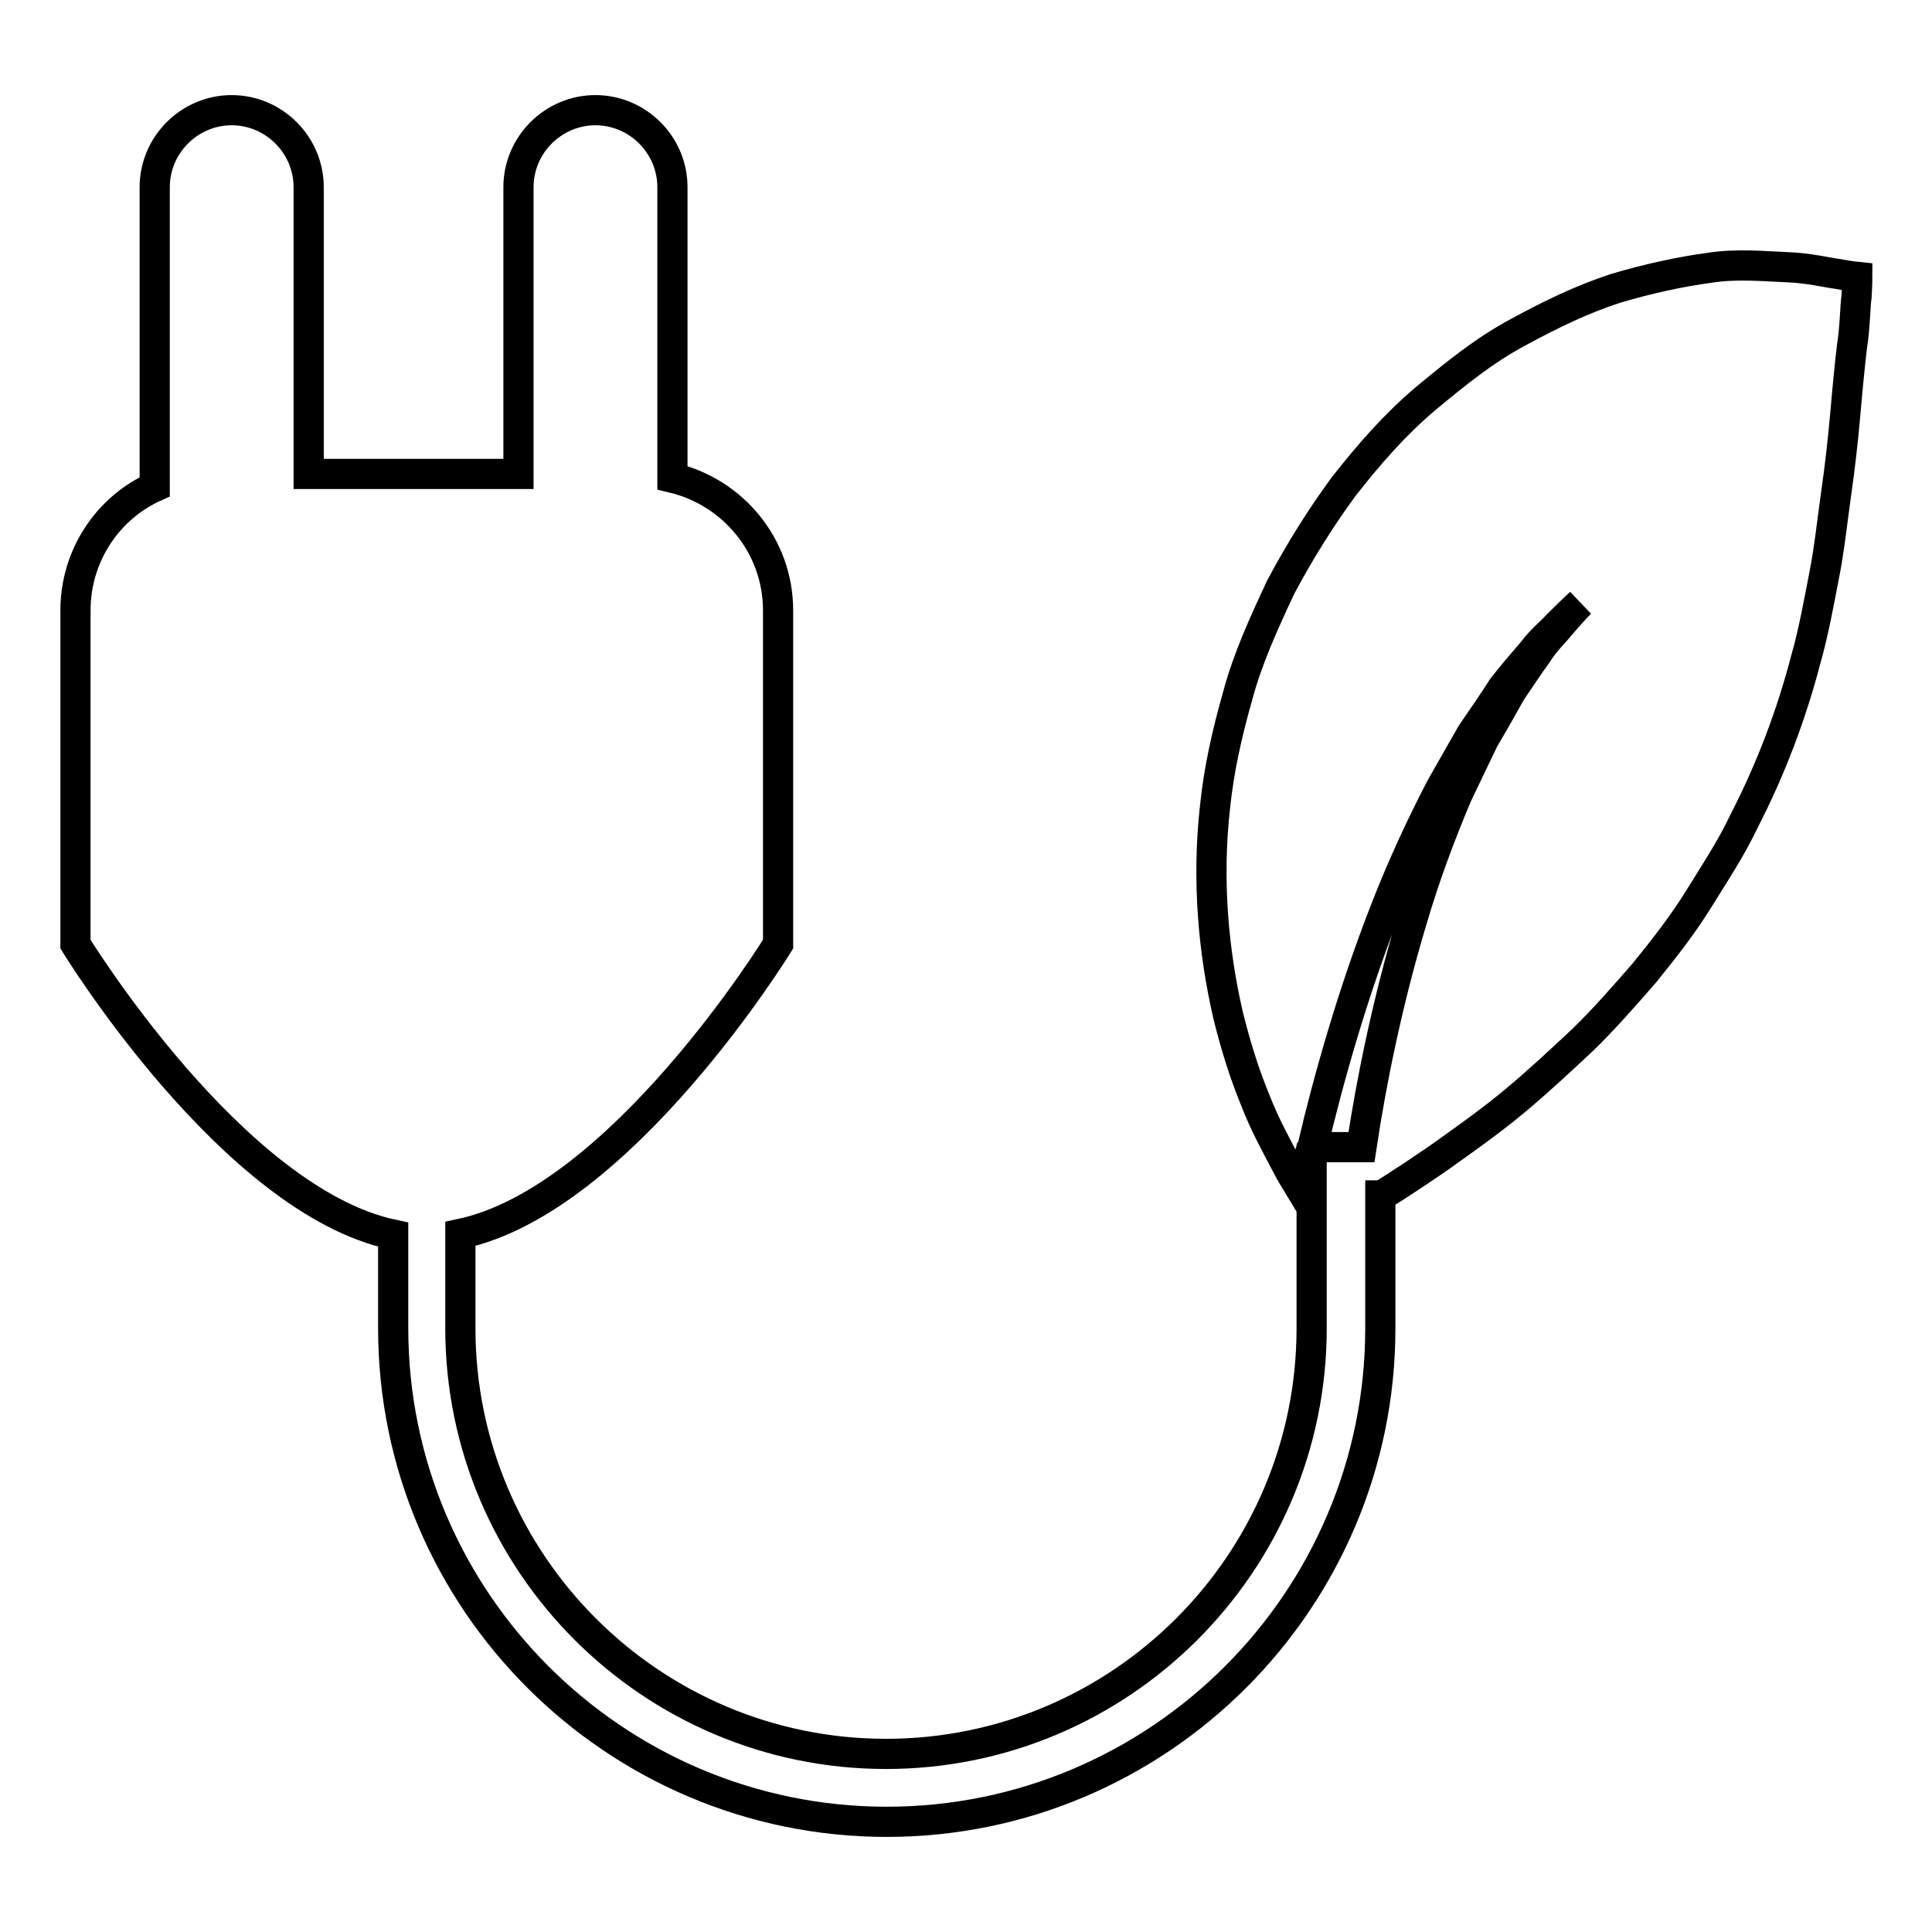 <?xml version="1.0" encoding="utf-8"?>
<!-- Svg Vector Icons : http://www.onlinewebfonts.com/icon -->
<!DOCTYPE svg PUBLIC "-//W3C//DTD SVG 1.1//EN" "http://www.w3.org/Graphics/SVG/1.1/DTD/svg11.dtd">
<svg version="1.1" xmlns="http://www.w3.org/2000/svg" xmlns:xlink="http://www.w3.org/1999/xlink" x="0px" y="0px" viewBox="0 0 256 256" enable-background="new 0 0 256 256" xml:space="preserve">
<g><g><g><path stroke-width="4" fill-opacity="0" stroke="#000000"  d="M243.5,36.3c-1.5-0.2-3.9-0.8-6.8-0.9c-2.8-0.1-6.6-0.5-10.3,0.1c-3.7,0.5-7.9,1.4-12.3,2.7c-4.3,1.4-8.5,3.4-12.9,5.8c-4.5,2.4-8.3,5.5-12.4,8.9c-4,3.4-7.4,7.3-10.7,11.5c-3.1,4.2-5.9,8.7-8.4,13.4c-2.2,4.7-4.4,9.5-5.7,14.4c-1.4,4.9-2.5,9.8-3,14.7c-1.1,9.8-0.2,19.2,1.7,27.5c1,4.1,2.2,7.9,3.6,11.3c1.3,3.4,3,6.4,4.3,8.9c0.6,1.2,1.3,2.2,1.9,3.2c0.3-1.6,0.7-3.2,1.1-5c0.1-0.2,0.1-0.5,0.2-0.8v24c0,31.1-25.3,56.4-56.4,56.4c-31.1,0-56.4-25.3-56.4-56.4v-12.5c21.3-4.5,42.1-38.4,42.1-38.4V80.9c0-8.6-6-15.7-14-17.6V24.8c0-5.6-4.6-10.2-10.2-10.2c-5.6,0-10.2,4.6-10.2,10.2v38H40.9v-38c0-5.6-4.6-10.2-10.2-10.2c-5.6,0-10.2,4.6-10.2,10.2v39.7C14.3,67.3,10,73.6,10,80.9v44.2c0,0,20.8,34,42.1,38.5V176c0,36.1,29.4,65.4,65.4,65.4c36,0,65.4-29.3,65.4-65.4v-17.6l0.2,0c1.8-1.1,6.8-4.4,8.7-5.8c2.8-2,5.9-4.2,8.9-6.7c3-2.5,5.9-5.2,8.9-8c2.9-2.8,5.6-5.9,8.3-9c2.6-3.2,5.1-6.4,7.2-9.8c2.1-3.4,4.3-6.7,6-10.3c3.6-7,6.3-14.2,8.2-21.5c1-3.5,1.7-7.4,2.4-11c0.7-3.5,1.1-7.4,1.6-10.9c0.5-3.5,0.9-7,1.2-10.4c0.3-3.5,0.6-6.6,0.9-9.1c0.4-2.5,0.4-5.1,0.6-6.6c0.1-1.7,0.1-2.6,0.1-2.6S245.1,36.6,243.5,36.3z M206.7,82.9c-0.8,1-2,2.1-3,3.7c-1.1,1.5-2.2,3.2-3.5,5.1c-1.1,2-2.3,4.1-3.6,6.3c-1.1,2.3-2.3,4.8-3.5,7.3c-2.2,5.2-4.3,10.8-6,16.6c-3.2,10.6-5.4,21.4-6.7,30.1h-6.5c2.1-8.9,5.3-20.3,9.6-31.3c2.2-5.7,4.8-11.3,7.4-16.3c1.4-2.5,2.8-4.9,4.1-7.2c1.5-2.2,2.9-4.2,4.1-6.1c1.4-1.8,2.8-3.4,4-4.8c1.1-1.5,2.4-2.5,3.3-3.5c1.9-1.9,3-2.9,3-2.9S208.4,80.9,206.7,82.9z"/></g><g></g><g></g><g></g><g></g><g></g><g></g><g></g><g></g><g></g><g></g><g></g><g></g><g></g><g></g><g></g></g></g>
</svg>